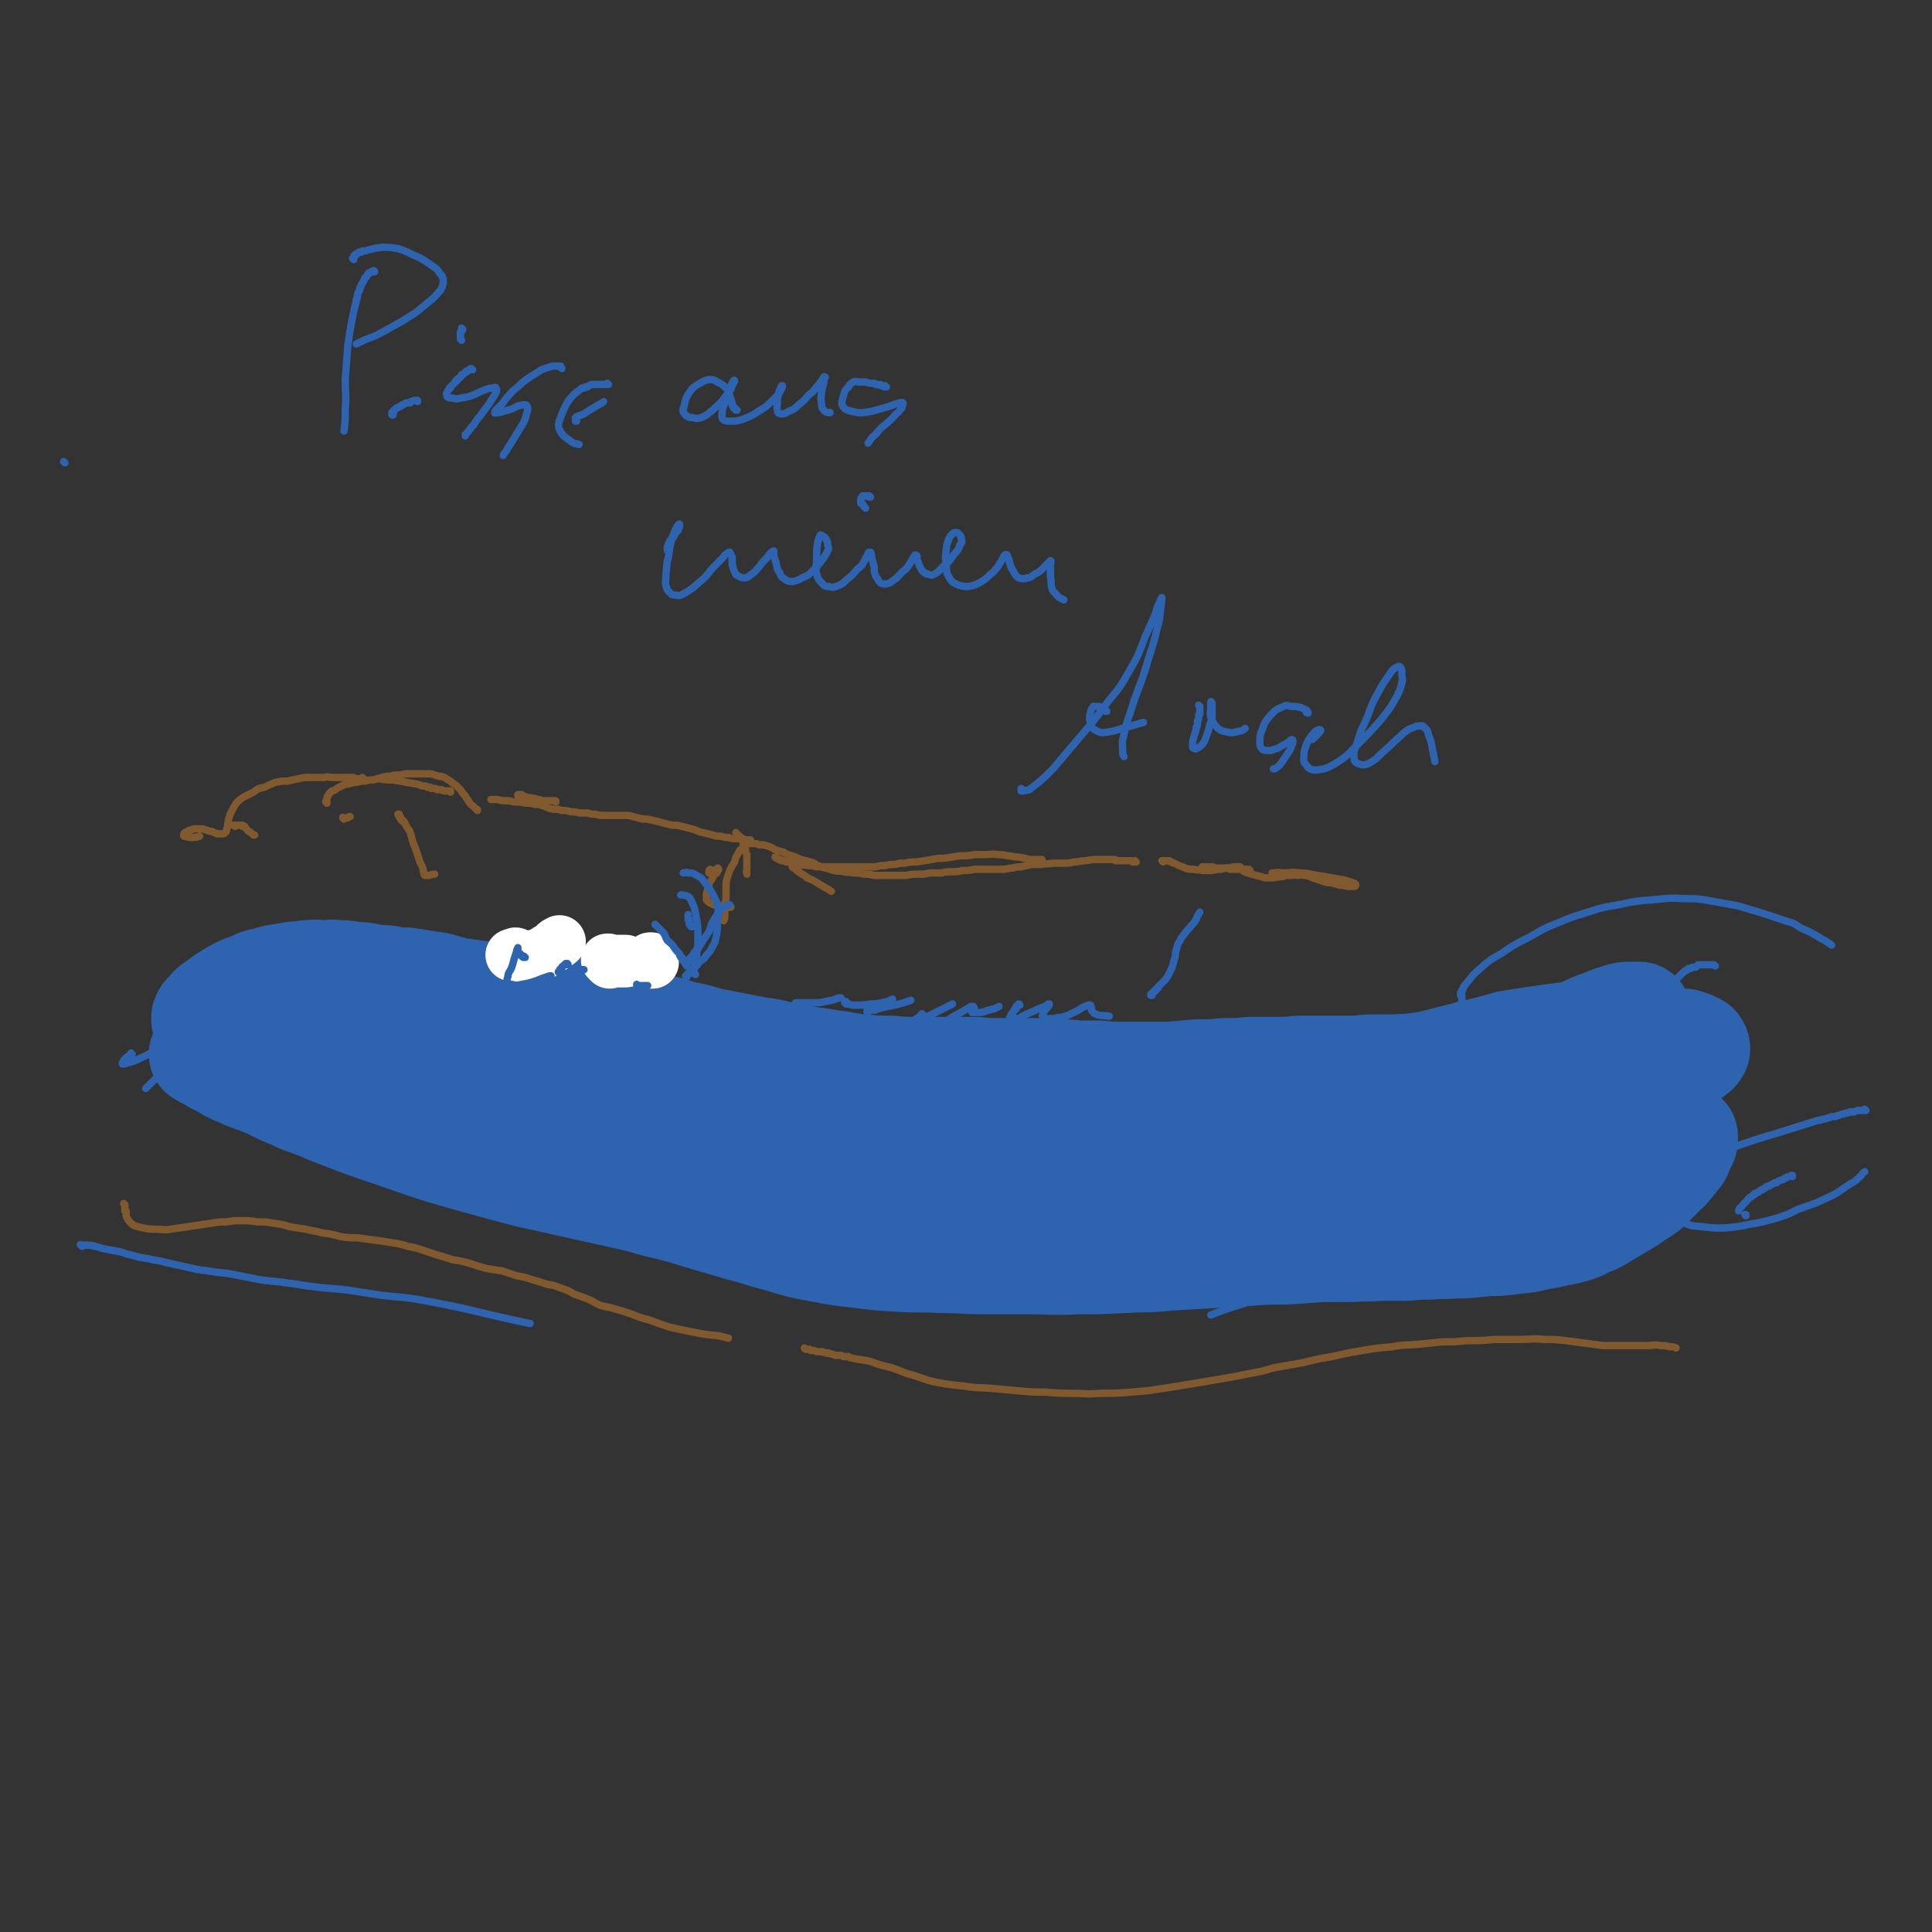<svg viewBox='0 0 1578 1578' version='1.1' xmlns='http://www.w3.org/2000/svg' xmlns:xlink='http://www.w3.org/1999/xlink'><rect x="0" y="0" width="1578" height="1578" fill="#333333" stroke="none"/><g fill='none' stroke='#2D63AF' stroke-width='6' stroke-linecap='round' stroke-linejoin='round'><path d='M162,799c-1,0 -1,-1 -1,-1 -1,0 0,0 0,1 0,0 0,0 0,0 0,0 0,-1 0,-1 -1,0 0,0 0,1 0,0 0,0 1,0 0,0 0,0 0,0 0,0 0,0 1,0 0,0 0,0 0,0 0,0 0,0 0,0 1,0 1,0 1,0 0,0 0,0 1,0 0,0 0,0 1,0 0,0 0,0 0,0 1,0 1,0 1,0 0,0 0,0 0,0 1,0 1,0 2,0 0,0 0,0 0,0 1,0 1,0 1,0 0,0 0,0 0,0 1,0 1,-1 2,0 0,0 0,0 1,0 3,0 3,0 7,1 4,0 4,0 8,0 6,1 6,1 11,1 6,0 6,0 12,0 7,0 7,0 14,1 7,1 7,1 13,1 7,1 7,1 13,1 7,1 7,1 14,1 8,1 8,1 15,2 7,1 7,1 14,2 8,0 8,0 16,1 7,1 7,1 14,2 8,0 8,0 15,1 8,1 8,1 16,1 8,1 8,1 17,2 7,0 7,0 15,2 7,1 7,1 14,3 6,2 6,2 13,4 6,2 6,2 13,4 7,2 8,2 15,4 6,3 7,2 13,5 6,2 6,3 13,6 7,3 6,3 13,6 7,3 7,3 14,6 8,3 8,3 17,5 8,3 8,3 17,5 10,2 10,1 19,3 10,1 10,1 19,2 11,1 11,0 21,1 11,0 11,0 22,0 12,-1 12,-1 23,-2 11,0 11,0 21,-1 9,0 9,0 19,0 9,0 9,0 18,0 9,-1 9,0 18,-1 9,0 9,0 18,0 8,1 8,1 17,2 9,0 9,0 18,0 9,0 9,0 19,0 10,0 10,0 20,0 10,0 10,0 20,0 9,0 9,0 19,0 9,-1 9,-1 19,-1 9,-1 9,-1 18,-1 7,0 7,0 15,0 8,0 8,0 15,0 8,0 8,1 15,1 11,0 11,0 21,0 11,-1 11,-1 21,-2 11,-1 11,-1 21,-2 11,-1 11,-1 21,-3 11,-2 11,-2 21,-4 10,-2 10,-2 20,-4 10,-2 10,-2 19,-4 8,-2 8,-2 16,-4 7,-2 7,-2 14,-4 8,-2 8,-2 15,-3 8,-2 8,-2 16,-3 8,-2 8,-2 17,-4 8,-2 8,-1 17,-3 8,-2 8,-2 16,-4 8,-2 8,-2 15,-4 9,-2 9,-2 17,-4 7,-2 7,-2 14,-4 6,-1 6,-1 12,-2 7,-1 7,-1 13,-2 7,-1 7,-1 14,-2 8,-1 8,-1 15,-2 7,-1 7,-1 15,-1 7,-1 7,0 14,-1 7,0 7,0 15,0 8,1 8,0 15,1 9,2 9,3 17,4 9,2 9,2 18,4 3,0 3,0 5,1 '/></g>
<g fill='none' stroke='#81592F' stroke-width='6' stroke-linecap='round' stroke-linejoin='round'><path d='M267,656c0,-1 -1,-1 -1,-1 0,-1 0,0 1,0 0,0 0,0 0,0 0,0 -1,0 -1,0 0,-1 0,0 1,0 0,0 0,0 0,0 0,0 0,0 0,0 0,0 0,0 0,0 0,0 0,0 0,-1 0,0 0,0 0,0 0,0 0,0 0,0 0,0 0,0 0,0 0,0 0,0 0,0 0,0 0,0 0,-1 0,0 0,0 0,0 0,0 0,0 0,0 0,0 0,0 0,0 0,0 0,0 0,0 0,-1 0,-1 0,-1 0,0 0,0 0,0 0,0 0,0 0,0 0,-1 0,-1 1,-2 0,-1 1,-1 1,-2 1,-1 1,-1 2,-2 1,0 1,0 3,-1 1,-1 1,-1 3,-2 2,-1 2,-1 4,-2 2,-1 2,0 5,-1 3,-1 3,-1 5,-1 4,-1 4,-1 7,-1 4,-1 4,-1 7,-1 4,-1 3,-1 7,-2 3,-1 3,-1 7,-1 3,-1 3,-1 7,-1 3,0 3,-1 7,-1 3,0 3,0 7,0 3,0 3,0 6,0 3,0 3,0 6,0 3,1 3,1 6,2 2,0 2,0 5,1 3,2 3,2 5,3 2,2 2,2 4,3 2,2 2,2 4,4 1,1 1,2 2,3 2,2 2,2 3,4 1,1 1,1 2,3 1,1 1,2 3,3 1,1 1,1 3,3 1,0 1,0 1,1 '/><path d='M424,651c0,-1 -1,-1 -1,-1 0,0 0,0 0,0 0,0 0,0 0,0 0,0 0,0 0,0 0,0 0,0 0,0 0,0 0,0 0,0 0,0 0,0 0,0 0,0 0,0 0,0 0,0 0,0 0,0 0,0 0,0 0,0 0,0 0,0 0,0 0,0 0,0 0,0 0,-1 0,-1 0,-1 0,0 0,0 0,0 0,0 0,0 1,0 0,0 0,0 0,0 0,0 0,0 0,0 0,0 0,0 0,0 0,0 0,0 0,0 0,0 0,0 0,0 0,0 0,0 0,0 0,0 0,0 1,0 0,0 0,0 1,0 0,0 0,0 0,0 1,1 1,1 1,1 1,0 1,0 1,1 1,0 1,0 2,0 3,1 3,0 5,1 2,0 2,0 4,1 2,0 2,0 4,1 3,0 3,0 5,0 2,0 2,0 5,0 1,0 1,0 1,1 '/><path d='M602,681c0,0 -1,-1 -1,-1 0,0 0,0 1,1 0,0 0,0 0,0 0,0 -1,-1 -1,-1 0,0 0,0 1,1 0,0 -1,0 0,0 0,0 0,0 0,0 0,0 0,0 0,0 0,0 0,0 0,0 0,1 0,1 0,1 1,0 1,0 1,0 0,0 0,0 0,0 0,0 0,0 0,0 0,0 0,0 0,1 0,0 0,0 0,0 1,0 1,0 1,0 0,0 0,0 0,0 0,1 0,1 0,1 0,0 0,0 0,0 0,0 0,0 1,0 0,0 0,0 0,1 0,0 0,0 1,1 1,2 1,2 1,4 1,2 1,2 2,4 0,2 0,2 1,4 0,2 0,2 0,3 0,2 0,2 0,4 0,1 0,1 0,2 0,2 0,2 0,3 0,2 -1,2 0,3 0,1 0,1 0,1 '/><path d='M634,701c0,0 0,-1 -1,-1 0,0 1,1 1,1 0,0 0,0 0,0 0,0 0,0 0,0 0,0 0,0 0,0 0,0 0,0 1,0 0,0 0,0 0,0 0,0 0,0 0,0 1,1 1,1 1,1 0,0 0,0 0,0 0,0 0,0 1,0 0,0 0,0 0,0 1,0 1,0 1,1 0,0 0,0 1,0 0,0 0,0 0,0 1,0 1,0 1,0 0,0 0,0 0,0 1,1 1,0 2,1 0,0 0,0 0,0 1,0 1,0 1,0 1,0 1,0 1,0 1,0 1,0 1,0 4,1 4,1 8,2 3,1 3,0 7,1 3,0 3,0 7,1 3,0 3,0 7,0 3,0 3,0 6,0 4,0 4,0 7,0 3,0 3,0 6,0 4,0 4,0 7,0 4,0 4,0 7,0 4,0 4,0 8,0 4,-1 4,-1 8,-1 4,-1 4,-1 8,-1 4,-1 4,-1 8,-1 5,-1 5,-1 10,-1 6,-1 6,-1 12,-2 5,-1 5,-1 10,-1 7,-1 7,-1 13,-2 6,0 6,0 12,-1 4,0 4,0 9,0 5,0 5,-1 9,0 4,0 4,0 9,1 4,0 4,1 9,1 5,1 5,1 9,2 5,0 5,0 10,0 '/><path d='M950,704c-1,-1 -1,-1 -1,-1 0,0 0,0 0,0 0,0 0,0 0,0 0,0 0,0 0,0 0,0 0,0 0,0 1,0 1,0 1,0 0,0 0,0 1,0 0,0 0,0 0,0 0,0 0,0 0,0 1,0 1,0 1,0 0,0 0,0 0,0 1,0 1,0 1,0 0,0 0,0 0,0 1,0 1,0 1,0 0,0 0,0 0,0 1,0 1,0 1,0 0,1 0,0 1,1 0,0 0,0 0,0 0,0 0,0 0,0 1,0 1,0 1,0 0,0 0,0 0,0 1,1 1,1 2,1 2,1 2,1 4,2 3,1 3,1 5,2 3,1 3,1 7,1 3,1 3,0 7,1 4,0 4,0 8,0 4,-1 4,-1 7,-1 4,-1 4,-1 7,-1 3,-1 3,-1 5,-1 1,0 1,0 2,0 1,0 1,0 2,0 1,1 0,1 1,2 2,2 2,2 5,3 3,1 3,1 7,2 4,1 4,1 7,2 3,0 3,0 7,0 3,-1 3,0 5,-1 3,0 3,0 5,-1 2,0 2,0 5,0 2,-1 2,0 5,0 2,0 3,-1 5,0 2,0 2,0 5,1 2,1 2,1 5,2 3,1 3,1 6,2 3,1 3,1 6,1 4,1 4,1 7,2 3,0 3,0 6,1 2,0 2,0 4,0 1,0 1,0 2,0 1,0 1,0 1,-1 0,0 1,0 0,-1 0,0 -1,-1 -2,-1 -3,-1 -3,-1 -6,-2 -5,-1 -5,-1 -11,-2 -6,-1 -6,-1 -12,-2 -7,-1 -7,-2 -14,-2 -8,-1 -8,0 -15,0 -4,-1 -4,0 -8,0 '/><path d='M1021,711c0,0 -1,-1 -1,-1 0,0 0,1 0,1 0,0 0,0 0,0 0,0 0,0 0,0 -1,0 -1,0 -1,-1 -1,0 -1,0 -2,0 0,0 0,0 -1,0 -1,0 -1,0 -2,0 -1,0 -1,0 -2,0 -1,0 -1,0 -2,0 -2,0 -2,0 -3,0 -1,0 -1,0 -2,0 -1,0 -1,0 -2,-1 -1,0 -1,0 -2,0 -1,0 -1,0 -2,0 -1,0 -1,0 -2,0 -1,0 -1,0 -1,0 -1,0 -1,0 -2,0 -1,0 -1,0 -2,0 -1,-1 -1,-1 -2,-1 0,0 0,0 -1,0 -4,0 -4,0 -7,0 '/><path d='M928,704c0,0 -1,0 -1,-1 0,0 0,1 1,1 0,0 -1,0 -1,0 0,0 0,0 0,0 -1,0 -1,0 -1,0 -1,0 -1,0 -1,0 -1,-1 -1,-1 -1,-1 -1,0 -1,0 -2,0 -1,0 -1,0 -1,0 -1,0 -1,0 -2,0 -1,0 -1,0 -1,0 -1,0 -1,0 -2,0 -1,0 -1,0 -2,0 0,0 0,0 -1,0 -1,0 -1,0 -2,0 0,-1 0,-1 -1,-1 -1,0 -1,0 -1,0 -1,0 -1,0 -2,0 -1,0 -1,0 -1,0 -1,0 -1,0 -2,0 0,0 0,0 -1,0 -3,0 -3,0 -5,0 -6,0 -6,0 -11,1 -5,0 -5,1 -10,1 -4,1 -4,1 -9,1 -4,0 -4,0 -8,0 -5,1 -5,0 -9,1 -4,0 -4,0 -8,0 -5,1 -4,1 -9,2 -3,0 -3,0 -7,1 -4,0 -4,1 -8,1 -3,0 -3,0 -7,0 -5,0 -5,0 -9,0 -4,0 -4,0 -7,0 -5,1 -5,1 -10,1 -4,1 -4,1 -9,1 -4,0 -4,0 -8,1 -5,0 -5,0 -10,0 -4,1 -4,1 -9,1 -5,0 -5,0 -10,1 -4,0 -4,0 -9,0 -4,0 -4,0 -8,0 -5,0 -4,0 -9,0 -4,-1 -4,-1 -8,-1 -5,-1 -5,-1 -9,-1 -4,-1 -4,0 -8,-1 -4,-1 -4,0 -8,-1 -3,-1 -3,-1 -7,-2 -3,-1 -3,-1 -6,-2 -3,-2 -3,-2 -6,-3 -4,-1 -4,-1 -8,-2 -4,-2 -4,-2 -7,-3 -4,-1 -4,-1 -7,-3 -4,-1 -4,-1 -7,-2 -3,-2 -3,-2 -6,-3 -3,-1 -3,-1 -7,-1 -2,-1 -2,-1 -5,-1 -2,0 -2,0 -4,0 -2,1 -2,1 -4,3 -2,2 -3,2 -4,5 -2,3 -2,3 -3,7 -2,3 -2,3 -4,7 -1,3 -1,3 -2,6 -1,4 -1,4 -1,7 0,3 0,3 0,7 0,4 0,4 -1,7 0,4 0,4 0,7 0,2 0,2 0,5 -1,1 0,1 -1,2 '/><path d='M597,741c0,0 0,-1 -1,-1 0,0 1,0 1,1 0,0 0,0 0,0 0,0 0,-1 -1,-1 0,0 1,0 1,1 0,0 0,0 0,0 0,0 0,0 0,0 0,0 0,0 0,0 -1,0 -1,0 -1,0 0,0 0,0 0,0 0,0 0,0 0,0 0,0 0,0 0,0 0,0 0,0 0,0 0,0 0,0 0,0 0,0 0,0 -1,0 0,0 0,0 0,0 0,0 0,0 0,0 0,0 0,0 0,0 0,0 0,0 0,0 -1,0 -1,0 -1,0 0,0 0,0 0,0 0,0 0,0 0,0 -2,-1 -2,0 -4,-1 -2,0 -2,0 -4,-1 -1,0 -2,0 -3,0 -2,-1 -2,-1 -4,-2 -1,-1 -1,-1 -2,-2 0,-2 0,-2 0,-4 0,-3 1,-3 1,-5 1,-2 1,-2 1,-4 1,-2 1,-2 2,-3 1,-2 1,-2 2,-4 2,-2 2,-1 3,-3 0,-1 1,-1 1,-2 0,0 0,-1 -1,-1 -1,1 -1,1 -2,2 -1,0 -1,0 -3,1 0,0 0,0 -1,1 0,0 -1,0 -1,0 0,-1 0,-1 0,-1 0,-1 0,-1 1,-2 '/><path d='M613,687c0,0 0,-1 -1,-1 0,0 1,0 1,0 0,0 0,0 0,0 0,0 0,0 0,0 0,0 0,0 -1,0 0,0 0,0 0,0 0,0 0,0 0,0 -1,0 -1,0 -1,0 0,0 0,0 -1,0 0,0 0,0 0,0 0,0 0,0 -1,0 0,0 0,0 0,0 -1,0 -1,0 -1,0 0,0 0,0 0,0 -1,0 -1,0 -1,0 0,-1 0,-1 0,-1 -1,0 -1,0 -1,0 0,0 0,0 -1,0 0,0 0,0 0,0 -1,0 -1,0 -1,0 0,0 0,0 0,0 -2,0 -2,0 -3,0 -3,0 -3,0 -6,-1 -3,0 -3,0 -6,-1 -4,0 -4,0 -7,-1 -4,-1 -4,-1 -8,-2 -5,-1 -5,-2 -9,-3 -4,-1 -4,-1 -8,-2 -4,-1 -4,-1 -8,-1 -4,-1 -4,-1 -8,-2 -4,-1 -4,-1 -8,-2 -4,-1 -4,-1 -8,-1 -4,-1 -4,-1 -8,-2 -3,-1 -3,-1 -7,-1 -4,0 -4,0 -8,0 -4,0 -4,0 -9,0 -3,0 -3,0 -7,-1 -3,0 -3,0 -6,-1 -4,0 -4,0 -7,0 -4,-1 -4,-1 -7,-1 -3,-1 -3,-1 -7,-1 -3,-1 -3,-1 -5,-1 -3,0 -3,0 -6,-1 -2,-1 -2,-1 -5,-2 -3,-1 -3,-1 -6,-1 -4,-1 -4,-1 -8,-1 -4,-1 -4,-1 -8,-1 -3,0 -3,-1 -7,-1 -4,0 -4,0 -8,-1 -2,0 -2,0 -5,0 '/><path d='M368,647c0,0 -1,-1 -1,-1 0,0 1,0 1,0 0,0 0,0 0,0 -1,0 -1,0 -1,0 0,0 0,0 -1,0 -1,0 -1,0 -1,0 -1,0 -1,0 -1,0 -1,0 -1,0 -1,0 -1,0 -1,0 -2,-1 -1,0 -1,0 -2,0 0,0 0,0 -1,0 -1,0 -1,0 -1,0 -1,-1 -1,-1 -2,-1 -1,0 -1,0 -1,0 -1,0 -1,0 -2,0 0,-1 0,-1 -1,-1 -1,0 -1,0 -2,0 0,0 0,0 -1,-1 -1,0 -1,0 -2,0 0,0 0,0 -1,0 -1,0 -1,0 -2,-1 -5,-1 -5,-1 -11,-2 -5,-1 -5,-1 -11,-2 -6,0 -6,0 -12,-1 0,0 0,0 -1,0 '/><path d='M297,636c0,0 -1,0 -1,-1 0,0 0,1 0,1 0,0 0,0 0,0 0,0 0,0 0,0 -1,0 -1,0 -1,0 -1,0 -1,0 -1,0 -1,0 -1,0 -2,0 0,0 0,0 -1,0 -1,0 -1,0 -1,0 -1,-1 -1,-1 -2,-1 -1,0 -1,0 -2,0 -1,0 -1,0 -1,0 -1,0 -1,0 -2,0 -1,0 -1,0 -2,0 0,0 0,0 -1,0 -1,0 -1,0 -1,0 -1,0 -1,0 -2,0 -1,0 -1,0 -1,0 -1,0 -1,0 -2,0 0,0 0,0 -1,0 -1,0 -1,0 -1,0 -4,0 -4,-1 -7,0 -6,0 -6,0 -12,0 -5,0 -5,0 -9,1 -5,1 -5,1 -9,2 -5,0 -5,0 -10,1 -5,2 -5,2 -9,4 -5,1 -5,1 -9,4 -4,2 -4,2 -8,4 -3,2 -3,2 -6,5 -2,3 -2,3 -4,7 -1,2 -1,2 -2,5 -1,3 0,3 -1,5 0,2 0,2 -1,5 0,1 0,1 -1,2 -1,1 -1,1 -2,1 -1,0 -1,0 -2,0 -2,0 -2,0 -3,0 -2,-1 -2,-1 -4,-2 -2,0 -2,0 -4,-1 -2,0 -2,-1 -4,-1 -3,0 -3,0 -6,0 -2,0 -2,1 -4,1 -2,1 -2,1 -4,2 -1,1 -1,1 -1,2 0,1 0,1 1,1 3,1 3,1 5,1 4,0 4,0 7,-1 '/><path d='M192,675c-1,-1 -1,-1 -1,-1 -1,0 0,0 0,0 0,0 0,0 0,0 0,0 0,0 0,0 0,0 0,0 0,0 1,0 1,0 1,0 0,0 0,0 1,0 0,0 0,0 0,0 0,0 0,0 0,0 1,0 1,0 1,0 0,0 0,0 0,0 1,0 1,0 1,0 0,0 0,0 0,0 1,0 1,0 1,0 0,0 0,0 0,0 1,0 1,0 1,0 0,0 0,0 1,0 0,0 0,1 0,1 0,0 0,0 0,0 1,0 1,0 1,0 0,0 0,0 0,0 1,0 1,0 1,0 1,2 1,2 3,4 2,1 2,1 4,3 0,0 0,0 1,0 '/><path d='M281,669c0,-1 -1,-1 -1,-1 0,-1 0,0 0,0 0,0 0,0 0,0 0,0 1,0 1,0 0,0 0,0 0,0 0,0 0,0 1,0 0,0 0,0 0,0 1,0 1,0 1,0 1,0 1,0 1,0 1,-1 1,-1 1,-1 1,0 1,0 1,0 '/><path d='M326,666c-1,0 -1,-1 -1,-1 0,0 0,0 0,0 0,1 0,0 0,0 0,0 0,0 0,0 0,0 0,0 1,0 0,1 -1,1 0,1 0,0 0,0 0,0 0,0 0,0 0,0 0,0 0,0 0,1 0,0 0,0 0,0 1,0 1,0 1,0 0,0 0,0 0,1 0,0 0,0 0,0 0,0 0,0 0,0 0,0 0,0 0,1 1,0 1,0 1,0 0,0 0,0 0,0 0,0 0,0 0,1 0,0 0,0 1,0 0,0 0,0 0,0 0,0 0,0 0,1 0,0 0,0 1,0 1,2 1,2 2,4 1,2 2,2 3,5 1,3 1,3 2,7 1,3 1,3 2,5 1,3 1,3 2,6 1,3 1,3 2,6 1,2 1,2 2,4 1,2 0,2 1,4 0,1 0,2 1,3 1,0 2,0 3,0 2,0 2,-1 5,-1 '/><path d='M648,709c0,0 -1,-1 -1,-1 0,0 0,0 0,0 0,0 1,0 1,0 0,0 0,1 0,1 0,0 0,0 0,0 0,0 0,0 0,0 1,0 1,0 1,0 1,0 0,1 1,1 0,0 0,0 0,0 0,0 1,0 1,0 0,1 0,1 0,1 0,1 1,0 1,0 0,1 0,1 0,1 1,1 1,0 2,1 0,0 0,0 0,0 0,1 1,0 1,1 0,0 0,0 0,0 1,1 1,0 2,1 0,0 0,0 1,1 0,0 0,0 0,0 1,0 1,0 1,1 3,1 3,1 5,2 5,3 5,3 10,6 2,1 2,1 5,3 '/><path d='M102,984c0,0 -1,-1 -1,-1 0,0 1,1 1,1 0,0 0,0 0,0 0,0 -1,-1 -1,-1 0,0 1,1 1,1 0,0 0,0 0,0 0,0 0,0 0,0 0,0 0,0 0,0 0,0 0,0 0,1 0,0 0,0 0,0 0,0 0,0 0,0 0,0 0,0 0,1 0,0 0,0 0,0 0,0 0,0 0,1 0,0 0,0 0,0 0,0 0,0 0,0 0,1 0,0 0,1 0,0 0,0 0,1 0,0 0,0 0,0 0,0 0,0 0,0 1,0 1,0 1,0 0,2 0,2 0,4 1,2 1,3 3,5 3,3 3,3 7,4 8,2 9,2 17,2 8,1 8,0 16,-1 7,-1 7,-1 14,-2 6,-1 6,-1 13,-2 6,-1 6,-1 12,-1 6,-1 6,-1 12,-1 7,0 7,0 13,1 7,0 7,0 13,1 7,1 7,1 14,3 6,1 6,1 13,2 7,2 7,1 13,3 8,1 8,1 15,3 7,1 7,1 14,1 7,1 7,1 15,2 7,1 7,1 13,2 7,1 7,1 13,3 6,1 6,1 12,3 6,2 6,2 12,4 7,2 7,2 13,4 7,1 7,1 14,3 6,2 6,2 13,4 6,1 6,1 13,2 6,2 6,2 12,4 6,1 6,1 12,3 7,2 7,2 13,4 6,1 6,1 11,3 6,2 6,2 11,5 6,2 6,2 11,4 5,2 5,3 10,5 6,2 6,1 12,3 7,2 7,2 13,4 8,3 7,3 15,5 8,3 8,3 17,6 9,2 9,2 19,4 10,2 11,2 21,3 4,1 4,1 8,2 '/><path d='M658,1102c0,0 -1,-1 -1,-1 0,0 0,1 1,1 0,0 0,0 0,0 0,0 0,0 0,0 1,0 1,0 1,0 1,0 1,0 2,0 0,0 0,0 1,1 1,0 1,0 2,0 1,0 1,0 3,1 1,0 1,0 2,0 2,0 2,0 3,0 1,1 1,1 3,1 1,1 1,0 2,0 2,1 1,1 3,1 1,1 1,0 2,1 1,0 1,0 2,0 1,0 2,0 3,0 1,0 1,1 2,1 1,0 1,0 2,0 1,0 1,0 2,0 1,1 1,1 2,1 8,2 8,1 16,3 8,3 8,3 17,5 9,3 9,4 17,6 10,3 10,4 20,6 11,2 11,2 22,3 11,2 11,1 23,2 11,1 11,1 22,2 11,1 11,1 22,1 11,1 11,1 21,1 12,0 12,1 23,0 13,0 13,0 26,-1 13,-1 13,-1 26,-3 13,-2 13,-2 25,-4 12,-2 12,-2 24,-4 11,-2 11,-2 21,-4 11,-2 11,-2 21,-5 12,-2 12,-2 23,-4 12,-3 12,-3 24,-5 13,-3 13,-3 25,-5 12,-2 12,-2 24,-3 10,-2 10,-1 21,-2 10,-1 10,-1 20,-2 10,0 10,0 20,-1 11,0 11,0 23,-1 10,0 10,0 21,0 9,0 9,-1 19,0 9,0 9,0 18,1 8,1 8,1 15,2 8,1 8,1 15,2 7,0 7,0 13,0 6,0 6,0 12,0 6,0 6,0 12,0 5,0 5,-1 10,0 4,0 4,0 8,1 3,0 3,0 5,1 '/></g>
<g fill='none' stroke='#2D63AF' stroke-width='6' stroke-linecap='round' stroke-linejoin='round'><path d='M108,861c0,0 -1,-1 -1,-1 0,0 1,1 1,1 0,0 0,0 0,0 -1,0 -1,0 -1,0 0,0 0,0 0,0 0,1 0,1 0,1 -1,0 -1,0 -1,0 -1,0 0,1 -1,1 0,0 0,0 -1,0 0,1 0,1 0,1 0,0 -1,0 -1,0 0,1 0,1 0,1 -1,0 -1,0 -1,0 -1,1 0,1 -1,1 0,0 0,0 0,1 0,0 0,0 0,0 0,0 0,0 0,0 -1,1 0,1 -1,1 0,0 0,0 0,0 0,0 0,0 0,0 0,0 0,1 0,1 1,0 1,0 2,0 5,-2 5,-1 11,-4 11,-5 11,-5 22,-12 12,-7 12,-7 24,-15 10,-7 10,-7 21,-13 10,-7 10,-7 20,-13 9,-6 9,-6 18,-11 6,-4 6,-4 13,-6 2,-1 3,-2 4,-1 1,0 0,1 0,2 -5,4 -6,4 -11,8 -10,7 -10,7 -19,14 -11,8 -11,7 -22,16 -13,10 -12,10 -24,20 -11,9 -11,9 -22,18 -8,7 -8,7 -16,15 -1,1 -1,1 -2,2 '/></g>
<g fill='none' stroke='#2D63AF' stroke-width='85' stroke-linecap='round' stroke-linejoin='round'><path d='M172,833c0,0 -1,-1 -1,-1 0,0 0,0 0,0 0,0 0,0 0,0 1,1 0,0 0,0 0,0 0,0 0,0 0,0 0,0 0,0 0,0 0,0 0,-1 0,0 0,0 0,0 -1,0 -1,0 -1,0 0,0 0,0 0,-1 0,0 0,0 0,0 0,0 0,0 0,0 0,0 0,0 0,-1 0,0 0,0 0,0 0,0 0,0 0,0 1,0 1,0 1,0 0,0 0,0 0,-1 0,0 0,0 0,0 1,0 1,0 1,0 0,0 0,0 0,0 1,0 1,0 1,0 1,-1 1,-1 2,-1 3,0 3,-1 7,0 4,0 4,1 8,3 6,1 7,1 13,3 6,2 6,2 12,3 9,2 9,1 17,2 9,0 9,0 18,0 10,0 10,0 21,0 11,1 11,0 22,2 12,2 12,2 24,5 14,3 13,3 27,6 14,3 14,3 29,5 15,3 15,3 30,4 17,2 17,2 33,3 17,1 17,0 34,2 18,2 18,3 36,5 20,2 20,1 39,3 21,2 21,3 42,5 20,2 20,2 41,3 20,2 20,2 40,3 20,2 20,2 40,3 20,2 20,1 39,2 19,1 19,2 38,3 21,2 21,2 42,3 17,2 17,2 34,2 16,1 16,1 33,1 15,0 15,0 31,0 15,0 15,0 30,1 14,0 14,-1 28,0 13,0 13,0 25,0 13,0 13,0 25,0 11,0 11,0 21,0 10,-1 10,-1 20,-1 10,0 10,0 19,0 9,0 9,0 18,-1 9,0 9,0 18,-1 10,-1 10,0 20,-2 10,-1 10,-2 20,-4 11,-1 11,-1 21,-3 10,-2 10,-2 20,-5 10,-2 10,-3 20,-6 10,-3 10,-3 20,-5 9,-3 9,-3 18,-5 8,-2 8,-2 16,-3 7,-2 7,-2 15,-3 7,-1 7,-1 14,-2 7,-1 7,-1 14,-2 7,-1 7,-1 14,-3 7,-1 7,-1 14,-2 6,-1 6,-1 12,-1 4,0 4,0 9,0 3,1 3,1 6,2 2,1 2,1 4,2 1,1 1,2 1,3 -1,2 -1,2 -3,3 -3,3 -3,3 -7,4 -6,4 -6,4 -13,7 -10,4 -10,4 -19,7 -13,4 -13,4 -25,8 -15,5 -15,5 -30,9 -16,4 -16,4 -32,8 -17,4 -17,4 -34,7 -19,4 -19,4 -38,7 -20,3 -20,3 -39,5 -20,2 -20,2 -40,3 -21,2 -21,2 -42,4 -22,2 -21,2 -43,3 -21,2 -21,1 -43,3 -22,1 -22,1 -43,3 -23,2 -23,2 -45,3 -22,2 -22,2 -44,3 -22,2 -22,2 -44,2 -21,1 -21,1 -43,1 -21,0 -21,0 -41,-1 -21,-1 -21,-2 -41,-3 -21,-1 -21,-1 -42,-2 -20,-1 -20,-2 -40,-3 -23,-2 -23,-2 -46,-3 -20,-2 -20,-2 -41,-4 -20,-1 -20,-1 -40,-3 -19,-2 -19,-2 -38,-5 -19,-2 -19,-2 -39,-5 -18,-2 -18,-2 -36,-4 -18,-3 -18,-3 -35,-5 -16,-3 -16,-3 -31,-5 -15,-3 -15,-3 -29,-6 -13,-3 -13,-3 -26,-6 -12,-4 -12,-3 -23,-8 -9,-3 -9,-3 -18,-7 -7,-3 -7,-3 -13,-7 -5,-2 -5,-2 -9,-5 -3,-1 -3,-1 -5,-3 -1,0 -1,-1 -2,-1 0,0 -1,0 -1,0 1,0 1,0 2,0 2,1 2,1 5,2 4,1 4,1 8,3 7,3 7,3 14,6 8,4 8,4 16,9 8,4 8,4 16,9 10,5 10,4 20,9 11,4 12,4 23,9 13,5 13,5 26,10 14,5 14,5 29,10 17,6 17,6 35,12 17,5 17,5 35,10 18,5 18,5 37,10 18,4 18,4 36,8 18,4 18,4 36,8 18,4 18,4 36,9 17,4 17,4 33,9 17,5 17,5 34,10 16,4 16,5 32,9 16,5 16,5 32,8 16,3 16,3 33,5 16,2 16,2 33,3 17,1 17,0 34,1 18,0 18,1 35,1 18,0 18,0 37,0 19,0 19,1 38,0 19,0 19,0 38,-1 19,-1 19,0 38,-2 17,-1 17,-1 34,-2 16,-1 16,-1 32,-2 15,-1 15,-1 30,-1 14,-1 14,-1 28,-2 12,0 12,0 25,0 11,-1 11,0 23,-1 11,0 11,0 22,0 10,-1 10,-1 20,-1 10,-1 10,0 20,-1 9,0 9,0 18,-1 9,-1 9,-1 17,-1 9,-1 9,-1 18,-2 8,-1 8,-1 15,-3 8,-1 8,-1 15,-3 7,-1 7,-1 14,-3 6,-2 6,-2 11,-5 6,-2 6,-2 11,-5 5,-3 5,-3 10,-6 5,-3 5,-3 10,-6 5,-3 5,-3 9,-6 5,-3 5,-3 9,-6 3,-3 3,-3 6,-6 3,-3 3,-3 6,-6 2,-3 3,-2 5,-5 3,-3 2,-3 5,-6 2,-3 2,-3 4,-5 1,-2 1,-3 2,-5 1,-2 1,-2 2,-4 1,-1 0,-1 1,-3 0,-1 0,-2 0,-3 -1,-1 -1,-1 -3,-1 -1,0 -1,0 -3,0 -2,0 -2,0 -5,0 -4,1 -4,2 -7,3 -7,2 -7,2 -14,4 -7,3 -7,3 -14,5 -7,2 -7,3 -15,5 -9,2 -9,2 -18,4 -9,2 -9,2 -18,4 -10,2 -10,2 -19,4 -9,2 -9,2 -18,4 -10,2 -10,2 -20,4 -12,2 -12,2 -23,3 -12,2 -12,3 -24,5 -11,2 -11,1 -23,3 -12,2 -12,2 -24,4 -13,2 -13,2 -25,4 -14,2 -14,2 -27,4 -14,2 -14,2 -27,4 -13,2 -13,2 -26,3 -13,2 -13,2 -26,2 -11,1 -11,1 -23,1 -12,0 -12,0 -23,0 -12,0 -12,-1 -24,-1 -13,0 -13,0 -25,0 -13,0 -13,0 -25,0 -13,1 -13,1 -25,1 -12,0 -12,0 -24,-1 -12,0 -12,0 -25,-2 -13,-1 -13,-1 -25,-4 -13,-2 -13,-2 -25,-5 -13,-2 -13,-2 -25,-4 -15,-2 -15,-2 -30,-4 -12,-2 -12,-2 -25,-4 -12,-2 -13,-2 -25,-4 -13,-2 -13,-2 -26,-5 -14,-3 -14,-3 -28,-6 -14,-3 -14,-3 -28,-6 -14,-3 -14,-3 -27,-6 -14,-3 -14,-3 -27,-5 -13,-3 -13,-3 -26,-5 -13,-3 -13,-2 -25,-5 -12,-2 -12,-3 -25,-5 -12,-3 -12,-3 -25,-6 -13,-3 -13,-3 -25,-6 -13,-3 -13,-3 -25,-6 -11,-3 -11,-2 -23,-5 -11,-2 -11,-2 -22,-4 -10,-2 -10,-2 -20,-4 -9,-2 -9,-2 -18,-4 -8,-3 -8,-3 -16,-5 -8,-3 -8,-3 -16,-6 -7,-3 -7,-3 -14,-6 -7,-3 -7,-3 -14,-6 -6,-2 -6,-2 -12,-4 -5,-2 -5,-2 -11,-4 -5,-2 -5,-2 -10,-4 -4,-2 -3,-2 -7,-4 -3,-2 -3,-2 -6,-5 -2,-2 -2,-2 -4,-5 -1,-3 -1,-3 -2,-6 -1,-2 -1,-2 -1,-5 1,-3 2,-3 4,-5 2,-3 2,-3 5,-5 4,-3 4,-3 8,-6 5,-3 5,-3 10,-6 6,-3 6,-3 13,-5 5,-3 5,-3 11,-4 6,-2 6,-2 12,-3 6,-1 6,-1 12,-2 6,0 6,-1 12,-1 6,-1 6,0 12,0 5,0 5,-1 11,0 5,0 5,0 11,1 5,1 5,0 11,1 5,1 5,1 11,2 6,0 6,0 11,1 6,1 6,1 12,1 7,1 7,1 13,2 6,1 6,1 13,2 7,2 7,2 14,4 7,1 7,1 14,2 7,1 7,1 15,2 8,2 8,1 17,2 9,2 9,1 19,3 8,1 8,1 16,3 8,1 8,1 16,3 8,2 8,2 17,4 8,2 8,2 16,3 10,3 10,2 21,5 9,2 9,2 19,4 9,2 9,3 18,5 10,2 10,2 19,5 11,2 11,2 21,4 10,2 10,2 21,4 10,1 10,2 20,4 11,2 11,2 22,4 11,1 11,2 22,3 10,2 10,2 21,3 10,1 10,1 21,1 11,1 11,1 21,1 10,0 10,0 20,0 10,0 10,0 20,0 10,0 10,0 19,1 10,0 10,0 20,0 9,0 9,0 18,0 9,0 9,0 18,1 9,0 9,0 18,1 9,0 9,0 17,0 9,1 9,1 18,1 10,0 10,0 19,0 10,0 10,0 20,0 12,-1 12,-1 23,-2 11,0 11,0 22,-1 11,0 11,0 21,-1 10,0 10,0 20,0 10,0 10,0 20,-1 11,0 11,0 21,0 11,0 11,0 21,0 10,0 10,-1 19,-1 9,0 9,0 19,0 8,-1 8,0 17,-1 9,-1 9,-1 18,-3 9,-1 9,-1 18,-3 9,-2 9,-2 18,-3 8,-2 8,-2 15,-3 8,-2 8,-2 15,-3 6,-2 6,-2 12,-3 5,-1 5,-1 11,-3 6,-1 6,-1 11,-2 5,-1 5,-1 10,-3 5,-2 5,-2 9,-4 4,-2 4,-2 9,-4 4,-1 4,-1 8,-3 5,-2 5,-2 9,-3 5,-2 6,-2 11,-2 3,0 3,0 7,0 '/></g>
<g fill='none' stroke='#FFFFFF' stroke-width='43' stroke-linecap='round' stroke-linejoin='round'><path d='M422,780c0,0 0,-1 -1,-1 0,0 1,0 1,1 0,0 0,0 0,0 0,0 0,0 0,0 0,0 0,0 0,0 -1,0 -1,0 -1,0 0,0 0,0 0,0 0,0 0,0 0,0 0,0 0,0 0,0 -1,0 -1,0 -1,0 0,0 0,0 0,0 0,0 0,0 0,0 0,0 0,0 0,0 0,0 0,0 -1,0 0,0 0,0 0,0 0,0 0,0 0,0 0,0 0,0 0,0 0,0 0,0 0,0 0,0 0,0 0,0 0,0 0,0 0,0 0,0 -1,0 -1,0 1,0 1,0 1,0 1,1 1,1 3,1 2,1 2,1 4,1 3,0 3,0 6,0 3,0 4,0 7,-2 4,-1 4,-1 8,-4 5,-2 4,-3 8,-6 1,0 1,0 2,-1 '/><path d='M498,786c0,-1 -1,-1 -1,-1 0,-1 1,0 1,0 0,0 0,0 0,0 0,0 0,0 0,0 0,0 0,0 0,0 0,0 0,0 0,0 -1,0 -1,0 -1,0 0,-1 0,-1 0,-1 0,0 0,0 0,0 0,0 0,0 0,0 0,0 0,0 0,0 0,0 0,0 0,0 0,1 0,0 -1,0 0,0 1,0 1,0 0,0 0,0 0,0 0,1 0,0 -1,0 0,0 1,0 1,0 0,0 0,0 0,0 0,1 0,0 -1,0 0,0 1,0 1,0 0,0 0,0 0,0 1,0 1,1 2,1 3,0 3,0 7,0 2,0 2,0 5,0 '/><path d='M532,784c0,0 0,-1 -1,-1 0,0 1,0 1,0 0,0 0,0 0,0 0,0 0,0 0,0 0,1 -1,0 -1,0 0,0 1,0 1,0 0,1 0,1 0,1 0,0 0,0 0,0 0,0 0,0 0,0 0,0 0,0 0,1 0,0 0,0 0,0 0,0 0,0 0,0 0,0 0,0 0,0 0,1 0,1 0,1 0,0 0,0 0,0 0,0 0,0 1,0 0,0 0,0 0,0 '/></g>
<g fill='none' stroke='#2D63AF' stroke-width='6' stroke-linecap='round' stroke-linejoin='round'><path d='M429,782c0,0 -1,0 -1,-1 0,0 0,1 0,1 0,0 0,0 0,0 0,0 0,0 0,0 0,0 0,0 0,0 0,0 0,0 0,0 0,0 0,0 0,0 -1,0 -1,0 -1,-1 0,0 0,0 0,0 0,0 0,0 0,0 -1,0 -1,0 -1,0 0,0 0,0 0,0 0,0 0,0 0,-1 0,0 0,0 0,0 0,0 0,0 -1,0 0,0 0,0 0,0 0,0 0,0 0,0 0,-1 0,-1 0,-1 0,0 0,0 0,0 -1,0 -1,0 -1,0 0,0 0,0 0,0 0,-1 0,-1 -1,-2 0,-1 0,-1 0,-2 0,0 0,0 0,-1 0,0 0,0 0,0 0,0 0,0 0,0 -1,2 -1,2 -1,3 -1,3 -1,3 -2,6 -1,4 -1,4 -2,7 -1,3 -2,3 -3,6 0,3 -1,3 -1,5 1,2 2,3 4,3 4,1 4,1 8,0 6,-1 6,-1 12,-3 5,-2 5,-2 11,-4 0,0 0,0 1,0 '/><path d='M464,788c0,-1 -1,-1 -1,-1 0,0 0,0 0,0 0,0 0,0 0,0 1,0 0,0 0,0 0,0 0,0 0,0 0,0 0,0 0,0 0,0 0,0 0,0 -1,0 -1,0 -1,0 0,0 0,0 0,1 0,0 0,0 0,0 -1,0 -1,0 -1,0 0,0 0,0 0,0 0,0 0,0 0,0 -1,1 -1,1 -1,1 0,0 0,0 0,0 0,0 0,0 0,0 0,0 -1,0 -1,1 0,0 0,0 0,0 0,1 0,0 0,0 0,1 0,1 -1,1 0,0 0,0 0,0 -1,1 -1,1 -1,2 -1,0 -1,1 -1,1 2,1 2,1 5,1 3,0 3,0 6,-1 4,-1 4,-1 8,-2 1,0 1,0 2,0 '/><path d='M521,805c0,0 -1,-1 -1,-1 0,0 0,0 1,1 0,0 0,0 0,0 0,0 -1,-1 -1,-1 0,0 0,0 1,1 0,0 0,0 0,0 0,0 -1,-1 -1,-1 0,0 0,1 1,1 0,0 0,0 0,0 0,0 0,0 0,0 0,0 0,0 0,0 1,0 1,0 1,0 0,0 0,0 0,0 0,0 0,0 0,0 0,0 0,0 0,0 1,0 1,0 1,0 0,0 0,0 0,0 0,0 0,0 0,0 1,0 1,0 1,0 0,0 0,0 0,0 0,0 0,0 1,0 2,0 2,0 3,0 0,0 0,0 1,0 '/><path d='M563,785c0,0 -1,-1 -1,-1 0,0 1,0 1,0 0,0 0,0 0,0 0,0 0,0 0,0 0,0 0,0 0,0 0,0 0,0 0,-1 1,0 1,0 1,0 0,-1 0,0 1,-1 0,0 0,0 0,0 0,-1 0,-1 0,-1 0,0 0,0 1,0 0,-1 0,-1 0,-1 1,0 1,0 1,-1 0,0 0,0 0,-1 0,0 1,0 1,0 0,0 0,-1 0,-1 0,0 1,0 1,0 0,-1 0,-1 0,-2 0,0 1,0 1,0 0,0 0,-1 0,-1 1,0 1,0 1,-1 2,-2 2,-3 4,-6 2,-3 2,-3 4,-6 1,-2 1,-3 2,-6 1,-2 1,-2 3,-5 1,-2 1,-2 3,-5 1,-1 1,-1 3,-3 2,-2 2,-1 4,-3 1,0 1,0 2,0 '/><path d='M561,798c0,0 -1,-1 -1,-1 0,0 0,0 1,0 0,0 0,0 0,0 0,1 -1,0 -1,0 0,0 0,0 1,0 0,0 0,0 0,0 0,0 0,0 0,0 0,0 0,0 0,0 0,0 0,0 0,0 0,0 0,0 0,0 0,0 0,0 0,-1 0,0 0,0 1,0 0,0 0,0 0,0 0,0 0,0 0,-1 0,0 0,0 0,0 1,0 1,0 1,0 0,0 0,0 1,0 0,-1 0,-1 0,-1 0,-1 0,0 1,-1 0,0 0,0 0,0 0,-1 0,-1 1,-1 0,0 0,0 0,0 3,-3 3,-3 5,-6 3,-3 4,-2 6,-6 3,-3 3,-3 5,-7 2,-3 2,-4 3,-8 1,-6 1,-6 1,-13 1,-6 1,-7 0,-13 -1,-4 -2,-4 -4,-9 -3,-5 -3,-5 -7,-10 -2,-3 -2,-3 -6,-5 -3,-2 -4,-2 -7,-2 -2,-1 -2,0 -4,0 '/><path d='M568,796c0,-1 -1,-1 -1,-1 0,-1 0,0 0,0 0,0 0,0 0,0 1,0 0,0 0,0 0,-1 0,0 0,0 0,0 0,0 0,0 0,0 0,0 0,0 0,0 0,0 0,-1 0,0 0,0 0,0 0,0 0,0 0,0 0,0 0,0 0,0 0,-1 0,-1 0,-1 0,0 0,0 0,0 0,0 0,0 0,-1 0,0 0,0 0,0 0,0 0,0 0,-1 0,0 0,0 0,0 0,0 0,0 0,-1 0,0 0,0 0,0 0,-1 0,-1 0,-1 0,0 0,0 0,0 1,-1 1,-1 1,-3 0,-2 0,-2 1,-4 0,-4 0,-4 1,-8 0,-6 0,-6 0,-12 0,-6 0,-6 -1,-11 -1,-5 -1,-6 -2,-10 -2,-4 -2,-5 -4,-8 -2,-2 -3,-1 -5,-2 -1,0 -1,0 -2,0 '/><path d='M561,789c0,-1 -1,-1 -1,-1 0,-1 1,0 1,0 0,0 0,0 0,0 0,0 -1,0 -1,0 0,-1 1,0 1,0 0,0 0,0 0,0 0,0 0,0 0,0 0,0 0,0 0,-1 0,0 -1,0 -1,0 0,0 0,0 0,0 0,0 0,0 0,-1 0,0 0,0 -1,0 0,0 0,0 0,0 0,-1 0,-1 0,-1 0,0 -1,0 -1,0 0,-1 0,-1 0,-1 0,0 0,0 0,0 -1,-1 -1,-1 -1,-1 0,0 0,0 0,-1 0,0 0,0 -1,0 0,0 0,0 0,-1 -1,0 -1,-1 -1,-2 -3,-3 -3,-3 -5,-6 -2,-3 -2,-2 -5,-5 -2,-3 -1,-3 -3,-6 -2,-2 -2,-2 -4,-4 -1,-1 -1,-1 -3,-3 '/><path d='M565,757c-1,0 -1,-1 -1,-1 -1,0 0,0 0,0 0,0 0,0 0,0 0,0 0,0 0,0 0,0 0,0 0,0 0,0 0,0 0,0 0,-1 0,-1 0,-1 0,0 0,0 -1,0 0,-1 0,-1 0,-1 0,0 0,0 0,0 0,-1 0,-1 0,-1 0,0 0,0 0,0 0,0 0,0 0,-1 0,0 0,0 0,0 0,0 0,0 0,-1 0,0 0,0 0,0 0,0 0,0 -1,0 0,-1 0,-1 0,-1 0,0 0,0 0,0 0,0 0,0 0,-1 0,0 0,0 0,0 0,-1 0,-1 0,-2 -1,0 -1,0 0,0 0,0 0,1 0,1 '/><path d='M656,834c0,0 0,-1 -1,-1 0,0 1,0 1,1 0,0 0,0 0,0 0,0 0,-1 -1,-1 0,0 1,0 1,0 0,0 0,0 0,0 0,0 0,0 0,0 0,0 0,0 0,0 0,0 0,0 0,0 0,0 0,0 0,-1 -1,0 -1,0 -1,0 0,0 0,0 0,0 0,0 0,0 0,-1 '/><path d='M650,821c0,0 -1,0 -1,-1 0,0 1,1 1,1 0,0 0,0 0,0 0,0 -1,0 -1,-1 0,0 1,1 1,1 0,0 0,0 0,0 0,0 0,0 0,0 0,-1 0,-1 0,-1 0,0 0,0 0,0 0,0 0,0 0,0 0,0 0,0 0,0 0,0 0,0 0,0 0,0 0,0 0,0 0,0 0,0 0,0 0,0 0,0 0,0 0,0 0,0 0,0 0,0 0,0 0,-1 0,0 0,0 0,0 0,0 0,0 0,0 0,0 0,0 0,0 0,0 0,0 0,0 0,0 0,0 1,0 1,0 1,0 2,0 2,0 2,0 5,0 4,0 4,0 7,0 5,0 5,0 9,-1 6,-1 6,-1 11,-3 1,0 1,0 2,0 '/><path d='M692,819c-1,0 -1,-1 -1,-1 0,0 0,1 0,1 0,0 0,0 0,0 0,0 0,-1 0,-1 0,0 0,1 0,1 0,0 0,0 0,0 0,0 0,0 0,0 0,0 0,0 0,0 0,0 0,0 0,0 0,0 0,0 -1,0 0,-1 1,0 1,0 0,0 0,0 0,0 0,0 0,0 0,0 0,0 0,0 0,0 0,1 0,1 0,1 0,0 0,0 0,0 0,0 0,0 0,0 0,0 0,0 0,0 0,0 0,0 0,0 0,0 0,0 1,0 0,0 0,0 0,0 0,0 0,0 1,0 3,1 3,1 6,1 6,0 6,0 12,-1 7,0 7,-1 14,-2 2,-1 2,-1 4,-2 '/><path d='M709,827c0,0 -1,-1 -1,-1 0,0 0,0 0,0 0,0 0,0 0,0 1,1 0,0 0,0 0,0 0,0 0,0 0,0 0,0 0,0 0,0 0,0 0,0 1,0 0,0 0,0 1,0 1,0 1,0 0,0 0,0 0,0 0,0 0,0 0,0 0,-1 0,-1 0,-1 1,0 1,0 1,0 0,0 0,0 1,0 0,0 0,0 1,0 0,0 0,0 0,0 0,0 0,0 1,0 1,0 1,0 1,0 0,0 0,0 1,0 1,-1 1,-1 1,-1 1,0 1,0 1,0 4,-1 4,-1 8,-2 6,-1 6,-1 13,-3 3,-1 3,-1 6,-2 '/><path d='M702,856c0,-1 0,-1 -1,-1 0,-1 1,0 1,0 0,0 0,0 0,0 0,0 0,0 -1,0 0,-1 1,0 1,0 0,0 0,0 0,0 0,0 0,0 0,0 0,0 0,0 0,0 0,0 0,-1 -1,-1 0,0 1,1 1,1 0,0 0,0 0,0 0,0 0,-1 -1,-1 0,0 1,1 1,1 0,0 0,0 0,0 0,0 0,0 0,0 0,0 0,0 1,0 0,0 0,0 0,0 1,0 1,0 1,-1 0,0 0,0 1,0 0,0 0,0 1,0 0,0 0,0 1,0 1,0 1,-1 2,-1 12,-6 12,-6 24,-12 11,-4 10,-4 21,-9 8,-4 8,-4 16,-8 4,-2 4,-2 8,-4 '/><path d='M754,829c0,0 -1,-1 -1,-1 0,0 0,0 0,1 0,0 0,0 0,0 0,0 0,0 0,0 0,0 -1,0 -1,0 0,1 0,1 0,1 -1,1 -1,0 -1,1 -1,0 -1,0 -1,0 -1,1 -1,0 -1,1 -1,0 0,0 -1,1 0,0 0,0 -1,0 0,0 0,0 0,1 0,0 -1,0 -1,0 0,0 0,0 0,1 -1,0 -1,0 -1,0 -1,0 0,0 -1,1 0,0 0,0 0,0 0,0 0,0 0,0 -1,1 -1,1 -1,1 0,0 0,0 0,0 0,1 0,1 0,1 0,1 -1,2 0,2 1,1 2,1 4,1 2,0 2,0 4,-1 '/><path d='M764,838c-1,-1 -1,-1 -1,-1 -1,0 0,0 0,0 0,0 0,0 0,0 0,0 0,0 0,0 0,1 0,1 -1,1 0,0 0,0 0,0 -1,0 -1,1 -1,1 0,0 0,0 0,0 -1,1 -1,1 -1,1 0,0 0,0 0,0 -1,1 -1,1 -1,1 0,0 0,0 -1,0 0,0 0,1 0,1 0,0 0,0 0,0 -1,0 -1,0 -1,1 0,0 0,0 0,0 0,0 0,0 0,0 -1,0 -1,0 -1,1 0,0 0,0 0,0 0,0 0,0 0,0 0,0 0,0 0,0 1,0 2,0 3,-1 4,-2 4,-3 8,-5 6,-4 6,-4 12,-8 4,-2 4,-2 9,-5 2,-1 2,-1 5,-3 1,0 1,0 2,0 0,0 0,0 0,1 1,0 1,1 0,1 0,1 -1,1 -1,2 0,0 0,1 0,1 3,0 4,0 7,0 5,-1 5,-2 11,-3 2,-1 2,-1 4,-2 '/><path d='M833,821c0,-1 -1,-1 -1,-1 0,0 0,0 0,0 0,0 0,0 0,0 0,0 0,0 0,0 0,0 0,1 0,1 0,0 0,0 -1,0 0,0 0,0 0,1 0,0 0,0 0,0 0,0 0,0 -1,0 0,1 0,1 0,1 0,0 0,0 0,1 0,0 0,0 0,0 -1,0 -1,0 -1,0 0,0 0,0 0,0 0,1 0,1 0,1 -1,0 -1,0 -1,1 0,0 0,0 0,0 0,0 0,0 0,0 -1,1 -1,1 -1,1 0,0 0,0 0,0 0,0 0,0 0,1 -1,0 -1,0 -1,1 -1,2 -2,2 -1,3 1,1 2,1 3,0 4,0 4,0 7,-2 4,-2 4,-2 9,-4 4,-2 4,-2 9,-4 2,-1 2,-1 3,-2 1,0 1,0 1,0 0,1 0,1 -1,2 -1,2 -1,2 -3,3 0,2 -1,2 -1,3 -1,1 -1,2 0,3 2,1 3,1 6,1 3,0 3,0 6,-1 3,0 3,0 6,-1 4,-1 4,-2 7,-3 4,-2 4,-2 7,-4 2,-1 2,-1 5,-2 0,0 1,-1 1,0 1,0 1,0 1,1 1,2 0,2 1,4 2,2 2,2 5,3 4,1 4,0 9,1 '/><path d='M941,813c0,0 -1,0 -1,-1 0,0 0,1 0,1 0,0 0,0 0,0 0,0 0,0 0,0 1,0 0,0 0,0 1,0 1,0 1,-1 0,0 0,0 0,0 0,0 0,0 0,0 0,0 0,0 0,-1 1,0 1,0 1,0 0,0 0,0 0,0 0,-1 0,-1 0,-1 1,0 1,0 1,0 0,0 0,0 0,-1 0,0 0,0 0,0 1,0 1,0 1,0 0,-1 0,-1 0,-1 1,0 1,0 1,-1 0,0 0,0 0,0 1,0 1,0 1,0 0,-1 0,-1 0,-1 1,-1 1,-1 2,-2 2,-2 2,-2 4,-4 2,-3 2,-3 3,-5 2,-4 2,-4 3,-7 1,-4 1,-4 2,-7 0,-3 0,-3 1,-6 1,-4 1,-4 3,-7 1,-3 2,-3 4,-6 2,-3 3,-3 5,-6 2,-2 2,-2 4,-5 1,-3 1,-3 3,-6 '/><path d='M1195,821c0,0 0,-1 -1,-1 0,0 1,0 1,1 0,0 0,0 0,0 0,-1 0,-1 0,-1 0,0 0,0 0,0 0,0 0,-1 0,-1 -1,0 -1,0 -1,0 0,-1 0,-1 0,-1 0,-1 0,-1 0,-1 0,-1 0,-1 0,-1 0,-1 0,-1 0,-1 0,-1 0,-1 0,-1 0,-1 0,-1 -1,-1 0,-1 0,-1 0,-1 0,-1 0,-1 0,-1 1,0 1,0 1,-1 0,-1 0,-1 0,-1 0,-1 1,-1 1,-1 0,-1 0,-1 0,-1 0,-1 1,-1 1,-2 1,0 0,0 1,-1 6,-7 5,-7 12,-13 8,-7 8,-7 17,-12 10,-7 10,-7 22,-13 11,-6 11,-7 24,-12 12,-5 12,-5 25,-9 12,-4 13,-4 25,-6 14,-3 14,-3 27,-4 13,-1 13,-2 26,-1 12,0 12,0 23,2 11,2 11,2 22,4 10,3 10,3 20,6 9,3 9,3 18,6 7,2 7,2 13,6 9,4 9,4 17,9 4,2 4,2 8,5 '/><path d='M1401,789c0,0 -1,-1 -1,-1 0,0 0,0 0,0 0,0 0,0 0,0 0,0 0,0 -1,0 0,0 0,0 -1,0 0,0 0,0 -1,0 -1,0 -1,0 -1,0 -1,0 -1,0 -2,0 -1,0 -1,0 -3,0 -1,0 -1,0 -2,0 -1,0 -1,0 -2,0 -1,1 -1,1 -2,2 -1,0 -1,0 -2,0 -1,0 -1,0 -2,1 -1,0 -1,0 -2,0 -1,1 0,1 -1,1 -1,1 -1,1 -2,1 0,1 -1,1 -1,1 -1,1 -1,1 -1,1 -1,1 -1,1 -2,2 0,0 0,0 -1,1 -1,1 -1,1 -2,2 -3,6 -3,6 -4,11 -1,2 0,2 0,3 '/><path d='M1380,947c0,0 -1,-1 -1,-1 0,0 1,0 1,1 0,0 0,0 0,0 -1,0 -1,0 -1,0 0,0 0,0 -1,1 0,0 0,0 0,1 -1,1 -1,0 -1,1 -1,1 -1,1 -1,1 -1,1 -1,1 -2,2 0,1 0,1 -1,1 0,1 0,1 -1,2 0,1 0,1 -1,2 0,0 0,0 -1,1 0,1 0,1 -1,2 0,0 0,0 0,1 -1,1 -1,1 -1,1 -1,1 0,1 -1,2 0,1 0,0 -1,1 0,1 0,1 0,1 0,1 0,1 0,2 0,0 -1,0 -1,1 0,1 0,1 0,3 -1,5 -1,5 -1,10 1,4 1,5 4,9 3,4 3,4 8,7 7,3 7,2 15,3 8,1 8,1 17,1 11,-1 11,-1 21,-3 11,-2 11,-2 22,-5 9,-3 9,-3 17,-7 13,-5 13,-4 25,-10 9,-4 9,-5 18,-11 4,-2 4,-2 7,-5 3,-2 2,-3 5,-5 '/><path d='M1464,961c0,0 -1,-1 -1,-1 0,0 1,0 1,0 0,0 0,0 0,0 0,0 0,0 0,0 -1,0 -1,0 -1,0 -1,1 -1,1 -2,1 -1,0 -1,0 -2,1 -1,0 -1,0 -2,1 -2,1 -2,1 -3,1 -2,1 -2,1 -3,2 -2,0 -2,0 -3,1 -1,0 -1,1 -2,1 -1,1 -1,1 -3,1 -1,1 -1,1 -1,1 -1,1 -1,1 -2,1 -1,1 -1,1 -2,1 -1,1 -1,1 -1,1 -1,1 -1,1 -2,1 -1,1 -1,1 -2,1 0,1 0,1 -1,1 -1,1 -1,1 -1,1 -1,1 -1,1 -2,1 -3,4 -4,4 -7,8 -2,1 -1,1 -2,3 '/><path d='M1426,993c0,0 0,-1 -1,-1 0,0 1,0 1,0 0,0 0,0 0,0 0,1 0,0 -1,0 0,0 1,0 1,0 0,0 0,0 0,0 0,0 0,0 0,0 0,0 0,0 -1,0 '/><path d='M1312,1021c0,0 -1,-1 -1,-1 0,0 1,1 1,1 0,0 -1,0 -1,0 -1,0 -1,0 -1,0 -2,0 -2,0 -3,0 -2,0 -2,0 -4,0 -2,1 -2,1 -4,1 -2,0 -2,0 -5,0 -2,0 -2,0 -3,0 -2,0 -2,0 -4,1 -2,0 -2,0 -3,0 -1,0 -1,0 -3,0 -1,0 -1,0 -3,0 -1,0 -1,0 -2,0 -2,1 -2,0 -3,0 '/><path d='M1524,907c0,0 -1,-1 -1,-1 0,0 0,1 1,1 0,0 0,0 0,0 0,0 -1,-1 -1,-1 0,0 0,1 0,1 0,0 0,0 0,0 0,0 0,0 -1,0 0,0 0,0 -1,0 0,0 0,0 -1,0 -1,0 -1,0 -1,0 -1,0 -1,0 -2,0 -2,1 -2,1 -3,1 -1,1 -1,0 -3,0 -1,1 -1,1 -3,1 -1,1 -1,0 -3,1 -1,0 -1,0 -3,1 -1,0 -1,0 -3,1 -2,0 -2,0 -3,0 -2,1 -2,1 -3,1 -2,1 -2,1 -4,1 -2,1 -2,1 -4,1 -16,5 -16,5 -32,10 -20,6 -20,6 -40,13 -28,8 -28,8 -56,16 -34,10 -34,9 -68,20 -39,12 -39,12 -79,25 -46,15 -46,15 -93,31 -51,17 -51,18 -102,35 -13,4 -13,4 -26,9 '/><path d='M306,222c0,0 -1,-1 -1,-1 0,0 1,0 1,1 0,0 0,0 0,0 -1,0 -1,0 -1,0 0,0 0,0 0,0 -1,0 -1,-1 -1,0 0,0 0,0 0,0 -1,0 -1,0 -1,0 -1,1 -1,1 -1,1 0,0 -1,0 -1,0 -1,1 0,1 -1,2 0,0 0,0 -1,1 0,1 0,1 -1,1 0,1 0,1 -1,2 0,1 0,1 -1,2 -1,1 0,1 -1,2 0,1 0,1 -1,2 0,2 0,2 -1,3 0,1 0,1 -1,2 0,1 0,2 0,3 -1,1 -1,1 -1,3 -1,4 -1,4 -2,8 -3,15 -3,15 -5,29 -1,14 -1,14 -2,27 0,12 1,12 0,24 0,9 0,9 -1,18 '/><path d='M289,212c0,0 0,0 -1,-1 0,0 1,1 1,1 0,0 0,0 0,0 0,0 0,0 0,0 0,0 0,0 0,-1 0,0 0,0 0,0 0,0 0,0 0,0 0,-1 0,-1 0,-1 0,0 0,0 0,0 0,-1 0,-1 0,-1 0,0 0,0 0,0 1,0 1,0 1,-1 0,0 0,0 1,0 0,0 0,0 0,0 0,-1 0,-1 1,-1 0,0 0,0 0,0 1,-1 1,0 1,-1 1,0 1,0 1,0 1,0 1,0 1,0 1,-1 1,-1 1,-1 1,0 1,0 2,0 7,-2 7,-2 14,-3 6,0 6,0 13,1 6,2 6,2 12,5 7,3 7,3 13,7 5,4 6,3 9,8 3,3 3,4 3,8 -1,4 -1,5 -4,8 -5,6 -6,6 -12,11 -8,7 -8,6 -17,12 -9,5 -9,5 -18,10 -7,4 -8,3 -16,7 -2,1 -2,1 -4,2 '/><path d='M341,328c0,0 -1,-1 -1,-1 0,0 1,0 1,0 0,1 0,0 0,0 -1,0 -1,0 -1,0 0,0 0,0 -1,0 -1,0 -1,0 -1,0 -1,1 -1,0 -2,1 -1,0 -1,0 -1,1 -2,0 -2,0 -3,0 -1,0 -1,1 -2,1 -1,1 -1,1 -2,1 0,1 0,0 -1,1 -1,0 -1,0 -2,1 0,0 0,0 -1,0 -1,1 0,1 -1,1 0,1 -1,0 -1,1 0,0 0,0 0,1 0,0 -1,-1 -1,0 0,0 0,0 0,1 0,0 0,0 0,0 -1,0 -1,0 -1,0 0,1 0,1 0,1 0,1 0,1 1,1 '/><path d='M378,269c0,0 -1,-1 -1,-1 0,0 1,1 1,1 0,0 0,0 0,0 0,0 0,0 0,0 0,0 0,0 0,0 -1,0 -1,0 -1,0 0,0 0,0 0,0 0,0 0,0 0,0 0,0 0,0 0,1 0,0 0,0 0,0 0,1 0,1 0,1 -1,0 -1,0 -1,1 0,0 0,0 0,0 0,0 0,0 0,1 0,0 0,0 0,0 0,0 0,0 0,1 0,0 0,0 0,0 0,0 0,0 0,1 0,0 0,0 0,0 0,0 0,0 0,0 0,1 0,1 0,1 0,1 0,1 1,2 '/><path d='M386,302c-1,0 -1,-1 -1,-1 -1,0 0,0 0,0 0,0 0,0 0,0 0,0 0,0 0,0 -1,0 -1,0 -1,1 0,0 0,0 -1,0 0,0 0,0 -1,1 0,0 0,0 -1,0 0,1 0,1 -1,1 -1,1 -1,1 -1,1 -1,1 -1,1 -2,1 0,1 0,1 -1,2 0,0 0,0 -1,1 -1,0 -1,0 -1,1 -1,0 -1,0 -1,1 -1,0 -1,0 -1,1 -1,1 -1,1 -1,1 -1,1 -1,1 -1,1 -1,1 -1,1 -1,1 -1,1 -1,1 -1,1 0,1 0,1 -1,1 -1,3 -3,3 -2,6 0,2 2,2 4,2 4,1 4,1 8,0 6,-1 6,-1 11,-3 4,-2 4,-2 9,-4 3,-1 3,-1 6,-1 1,-1 2,-1 2,0 1,1 1,2 0,4 -2,4 -3,4 -5,8 -4,6 -4,5 -8,11 -4,4 -3,5 -7,9 -2,3 -2,3 -5,6 0,0 0,0 0,1 '/><path d='M459,301c0,0 -1,-1 -1,-1 0,0 0,0 0,0 1,0 0,0 0,0 0,0 0,0 0,0 0,0 0,0 0,0 0,0 0,0 0,0 0,0 0,0 0,0 0,0 0,0 0,0 0,0 0,0 0,0 0,0 0,0 0,0 0,0 0,0 0,0 0,-1 0,-1 0,-1 0,0 0,0 0,0 0,0 0,0 0,0 0,0 0,0 0,0 0,0 0,0 0,0 -1,0 -1,0 -1,0 0,0 0,0 0,0 0,0 0,0 0,0 -1,0 -1,0 -1,0 0,0 0,0 -1,0 0,0 0,0 -1,0 -3,0 -3,0 -6,1 -7,2 -7,3 -12,6 -6,4 -7,4 -12,9 -6,5 -6,5 -11,11 -3,4 -3,4 -7,8 -1,1 -2,2 -2,3 0,1 1,0 2,0 2,0 3,0 5,-1 4,-1 4,-1 7,-2 3,-1 3,-2 7,-3 2,0 3,-1 5,0 1,1 1,2 1,4 -1,3 -1,4 -2,7 -3,7 -4,7 -8,14 -4,7 -4,6 -8,13 -1,1 -1,1 -2,3 '/><path d='M471,344c0,0 0,0 -1,-1 0,0 1,1 1,1 0,0 0,0 0,0 0,0 0,0 -1,-1 0,0 1,1 1,1 0,0 0,0 0,0 0,0 0,0 -1,-1 0,0 1,1 1,1 0,0 0,0 0,0 0,0 0,0 0,0 0,0 0,0 0,0 -1,0 -1,0 -1,0 0,-1 0,-1 0,-1 0,0 0,0 0,0 0,0 0,0 0,0 0,0 0,0 0,0 0,0 0,0 0,0 0,0 0,0 0,0 0,0 0,0 0,0 0,0 0,0 0,-1 0,0 0,0 0,0 0,0 0,-1 0,-1 3,-2 3,-1 7,-3 6,-4 6,-4 13,-8 2,-1 2,-1 3,-2 '/><path d='M497,314c0,0 -1,-1 -1,-1 0,0 1,1 1,1 0,0 0,0 0,0 0,0 0,0 -1,0 0,0 0,0 0,0 0,0 0,0 -1,0 0,0 0,0 -1,0 0,0 0,0 -1,0 0,0 0,0 -1,0 0,0 0,0 -1,0 -1,0 -1,0 -1,0 -1,0 -1,0 -2,0 -1,0 -1,0 -2,0 -1,0 -1,0 -1,0 -1,0 -1,0 -2,0 -1,1 -1,0 -2,1 0,0 0,0 -1,1 -1,0 -1,0 -2,0 0,0 0,1 -1,1 -1,0 -1,0 -2,0 -1,1 0,1 -1,1 -4,3 -4,3 -7,6 -5,6 -5,7 -8,14 -2,6 -4,8 -2,13 3,6 5,6 10,10 3,2 3,1 6,2 '/><path d='M602,335c0,0 -1,-1 -1,-1 0,0 0,0 0,1 0,0 0,-1 0,-1 0,0 0,0 0,0 0,0 0,0 0,0 0,0 0,0 0,0 0,0 0,0 0,0 0,0 0,0 0,0 0,0 0,0 0,0 0,0 0,0 0,0 0,0 0,0 0,0 -1,0 -1,0 -1,0 0,0 0,0 0,0 0,0 0,0 0,0 0,0 0,0 0,0 0,-1 0,-1 -1,-1 0,0 0,0 0,0 0,0 0,0 0,0 0,0 0,0 0,-1 0,0 0,0 0,0 -1,0 0,0 -1,-1 0,-1 0,-1 0,-2 -1,-3 -1,-3 -2,-6 -1,-3 -1,-4 -3,-6 -3,-3 -3,-3 -7,-5 -3,-2 -4,-2 -7,-2 -5,1 -5,2 -9,4 -5,3 -5,4 -8,8 -2,4 -2,4 -3,9 -1,3 -2,4 0,7 2,2 3,3 6,3 4,1 5,1 8,0 5,-2 5,-3 9,-6 4,-4 5,-4 9,-9 3,-4 3,-4 6,-8 1,-3 1,-3 2,-5 1,-1 1,-2 1,-2 0,-1 -1,0 -1,0 -1,2 -1,2 -2,4 -2,5 -2,5 -3,10 -2,5 -3,5 -4,10 0,4 -1,5 0,7 2,2 3,2 6,2 6,0 6,0 12,-2 7,-3 7,-3 13,-7 5,-3 5,-3 9,-7 3,-3 3,-3 6,-6 1,-2 1,-2 2,-4 1,-1 1,-2 1,-3 -1,0 -1,1 -1,1 -1,2 -1,2 -2,5 -1,4 -1,4 -1,8 0,3 -1,3 0,6 0,2 1,3 3,3 3,0 3,0 6,-2 5,-2 5,-2 9,-6 4,-3 4,-3 7,-7 4,-3 4,-3 7,-7 2,-2 2,-2 4,-5 1,-1 1,-2 2,-3 0,-1 1,0 1,0 -1,2 -1,2 -1,4 -1,4 -1,4 -2,8 0,5 -1,5 0,9 0,4 0,4 3,7 1,1 2,1 4,1 '/><path d='M724,316c-1,0 -1,-1 -1,-1 0,0 0,0 0,1 0,0 0,0 0,0 0,0 0,0 0,0 0,0 0,0 -1,0 0,-1 0,0 0,-1 -1,0 -1,0 -1,0 0,0 0,0 -1,0 0,0 0,0 0,0 0,0 0,0 -1,0 0,0 0,-1 0,-1 -1,0 -1,0 -1,0 0,0 0,0 -1,0 0,0 0,0 -1,0 0,0 0,0 0,0 0,0 0,0 -1,0 0,0 0,0 0,0 -1,-1 -1,-1 -1,-1 0,0 0,0 0,0 -1,0 -1,0 -1,0 -1,0 -1,0 -1,0 -2,0 -2,0 -5,-1 -2,0 -2,0 -5,0 -2,0 -3,-1 -5,0 -2,1 -3,2 -4,4 -3,3 -3,3 -4,7 -1,4 -2,5 -1,8 2,4 4,4 8,5 8,2 8,1 16,0 7,-2 7,-2 14,-4 5,-2 5,-2 9,-3 1,0 2,-1 2,0 1,0 1,1 0,2 0,2 0,2 -2,4 -1,2 -2,2 -4,4 -3,4 -3,3 -7,7 -5,4 -5,4 -9,9 -4,3 -3,3 -6,7 '/><path d='M546,450c-1,0 -1,-1 -1,-1 0,0 0,0 0,0 0,0 0,0 0,0 0,1 0,0 0,0 0,0 0,0 0,0 0,0 0,0 0,0 0,0 0,0 0,0 0,0 0,0 0,0 0,-1 0,-1 0,-1 0,0 0,0 0,0 0,0 0,0 0,-1 0,0 0,0 0,0 0,-1 1,-1 1,-1 0,0 0,0 0,-1 0,0 0,0 0,0 0,-1 0,-1 0,-1 0,0 0,0 1,-1 0,0 0,0 0,-1 0,0 1,0 1,0 0,0 0,-1 0,-1 0,-1 1,0 1,-1 1,-1 1,-1 2,-3 1,-2 1,-2 3,-4 0,-2 1,-2 1,-3 0,-1 0,-2 0,-2 -1,0 -1,1 -2,2 -2,4 -2,4 -4,9 -2,8 -2,8 -3,16 -2,6 -1,6 -2,13 0,6 -1,6 0,11 1,3 1,3 3,5 2,2 2,2 5,2 4,1 4,0 8,-2 7,-4 7,-5 13,-10 6,-5 5,-6 10,-11 4,-4 4,-4 8,-8 1,-2 1,-2 3,-3 1,-1 1,-1 2,-1 1,2 1,2 2,4 0,3 0,3 0,6 1,3 1,4 2,6 1,3 2,3 4,4 2,1 2,1 5,1 3,-1 3,-2 5,-3 4,-3 3,-3 6,-6 3,-4 3,-4 6,-7 2,-2 1,-2 3,-4 1,-1 2,-2 3,-2 0,1 0,2 0,4 1,3 1,3 2,6 1,4 0,4 3,8 1,3 1,3 4,5 3,2 3,2 7,2 3,-1 4,-1 7,-3 5,-2 5,-2 9,-6 4,-4 4,-4 7,-8 3,-4 3,-4 5,-8 1,-2 1,-2 0,-5 0,-2 0,-2 -1,-4 -1,-2 -1,-2 -3,-3 -1,-1 -1,-1 -2,-1 -1,2 -1,3 -2,5 -1,7 -1,7 -1,14 0,6 -1,7 0,13 1,4 2,5 5,8 2,2 2,2 5,2 3,1 3,1 6,0 5,-2 5,-2 9,-6 4,-3 4,-3 8,-8 4,-3 4,-3 6,-7 2,-3 1,-3 3,-5 0,-1 0,-2 1,-2 1,0 1,0 1,0 1,2 1,2 1,5 1,3 1,3 2,7 0,4 0,4 1,7 2,3 2,4 4,6 2,1 3,1 5,1 4,-1 4,-2 7,-4 3,-2 3,-3 6,-6 3,-2 3,-2 5,-5 2,-3 2,-3 3,-5 1,-2 1,-2 2,-3 0,-1 1,-1 2,0 0,1 0,1 0,3 1,2 1,3 2,5 1,2 1,3 3,5 2,1 2,2 4,2 3,1 3,1 5,0 4,-2 4,-3 7,-6 5,-4 5,-4 9,-10 3,-3 4,-4 5,-8 2,-2 2,-3 1,-5 0,-2 0,-2 -2,-4 -1,-1 -1,-1 -2,-1 -2,0 -2,0 -3,1 -2,2 -2,2 -3,4 -1,4 -2,4 -2,8 -1,7 -1,7 0,14 0,5 0,6 3,11 2,3 3,3 7,5 4,1 4,1 8,1 5,-1 5,-1 9,-3 5,-3 5,-3 9,-7 3,-2 3,-3 6,-6 1,-2 1,-2 3,-5 1,-2 1,-2 2,-4 1,-1 1,-1 2,-1 1,0 1,1 1,2 2,3 1,3 2,6 1,3 1,3 3,6 1,2 1,3 4,5 3,1 4,1 7,0 3,0 3,-1 6,-3 4,-2 4,-2 7,-5 2,-2 2,-2 4,-4 1,-1 2,-2 2,-2 1,0 0,2 0,3 0,5 0,5 0,10 1,5 0,5 1,9 1,4 2,3 4,6 2,2 2,2 4,3 1,1 1,0 2,1 '/><path d='M711,406c-1,0 -1,-1 -1,-1 0,0 0,0 0,1 0,0 0,0 0,0 0,0 0,0 0,-1 -1,0 -1,0 -1,0 -1,0 -1,0 -1,0 -1,0 -1,0 -1,0 0,0 0,0 -1,0 0,0 0,0 0,0 -1,0 -1,0 -1,0 -1,0 -1,1 -1,1 0,0 0,0 0,1 0,0 0,0 0,0 -1,0 -1,0 -1,1 0,0 0,0 0,1 0,0 0,0 0,1 0,0 0,0 0,1 1,0 1,0 2,1 0,1 0,1 1,2 0,0 0,0 1,1 '/><path d='M835,645c0,0 -1,-1 -1,-1 0,0 0,0 0,1 0,0 0,0 0,0 1,0 0,-1 0,-1 0,0 0,0 0,1 0,0 0,0 0,0 1,0 0,-1 0,-1 0,0 0,0 0,1 0,0 0,0 0,0 0,0 0,0 0,0 0,0 0,0 0,0 0,0 0,0 0,0 0,0 0,0 0,0 0,0 0,0 0,0 0,0 0,1 0,1 0,0 0,0 0,0 0,0 0,0 0,0 1,0 1,0 1,0 0,0 0,0 0,0 1,0 1,0 1,0 0,0 0,0 0,0 3,-1 4,0 6,-2 9,-7 9,-7 18,-16 11,-13 11,-13 22,-26 12,-14 12,-14 23,-29 10,-12 10,-12 18,-26 7,-12 7,-13 12,-26 4,-9 4,-9 8,-18 2,-5 1,-5 4,-11 1,-2 1,-3 2,-4 0,0 0,1 0,1 -1,9 -1,9 -2,17 -4,16 -4,17 -9,32 -5,18 -6,18 -12,35 -4,14 -5,13 -8,27 -2,7 -1,7 -1,14 0,2 0,2 1,4 0,0 0,0 0,0 '/><path d='M904,581c0,0 -1,-1 -1,-1 0,0 0,0 0,1 0,0 0,0 0,0 0,0 0,0 0,-1 0,0 0,0 0,0 -1,0 -1,0 -1,0 -1,0 0,-1 -1,-1 0,0 0,0 -1,0 0,0 0,0 0,-1 0,0 -1,0 -1,0 0,0 0,0 0,0 -1,0 -1,0 -1,-1 0,0 0,0 -1,0 0,0 0,0 -1,0 0,0 0,0 0,0 0,0 0,0 -1,0 0,0 0,0 0,0 0,0 0,0 -1,0 0,0 0,0 0,0 -1,0 -1,0 -1,0 0,0 0,0 0,0 -1,2 -2,2 -2,4 -1,3 -1,4 -1,7 1,4 1,6 4,8 4,2 5,3 10,2 8,-1 8,-2 16,-4 7,-2 7,-2 14,-4 '/><path d='M980,577c0,0 -1,0 -1,-1 0,0 1,1 1,1 0,0 0,0 0,0 0,0 0,0 0,0 0,0 0,0 0,0 0,1 0,1 0,1 0,0 0,0 0,1 0,0 0,0 0,0 0,1 0,1 0,1 0,0 0,0 0,1 0,0 0,0 0,1 0,0 0,0 0,1 0,0 0,0 -1,1 0,0 0,0 0,1 0,0 0,0 0,1 0,1 0,1 0,1 0,1 0,1 -1,2 0,1 0,1 0,1 0,1 0,1 0,2 0,1 0,1 -1,2 0,1 0,1 0,2 -1,3 -1,3 -2,6 -1,4 -1,4 -1,7 0,2 0,2 1,2 1,1 2,1 3,0 2,-1 2,-1 4,-3 2,-3 2,-3 3,-6 2,-5 2,-5 3,-10 2,-5 2,-5 2,-9 0,-4 0,-4 0,-7 0,-2 0,-2 -1,-3 0,0 0,0 0,0 0,1 0,2 0,4 0,4 -1,5 0,9 2,4 2,5 5,8 3,3 4,3 9,4 5,1 5,0 10,-1 2,0 2,-1 4,-2 '/><path d='M1068,582c0,0 0,-1 -1,-1 0,0 1,1 1,1 0,0 0,0 0,0 0,0 0,-1 -1,-1 0,0 1,1 1,1 0,0 0,0 0,0 0,0 0,0 0,0 0,0 0,0 0,0 0,0 0,0 0,0 0,0 0,0 0,0 0,1 0,0 -1,0 0,0 1,0 1,0 0,0 0,0 0,0 1,1 0,0 0,0 0,0 0,0 0,0 0,0 0,0 0,0 0,0 0,0 0,0 0,0 0,0 0,0 1,1 0,0 0,0 0,0 0,0 0,0 0,0 0,0 0,0 0,0 0,0 0,0 0,-1 0,-1 -1,-2 -2,-1 -2,-1 -4,-2 -4,-1 -4,-1 -8,-1 -5,-1 -5,-1 -9,1 -5,2 -5,3 -9,7 -4,5 -4,5 -6,11 -2,4 -2,5 -2,10 0,3 0,4 2,6 2,1 3,1 5,1 4,0 4,-1 8,-2 3,-2 3,-2 7,-4 2,-1 2,-2 4,-3 0,0 1,0 1,1 0,2 0,2 -1,4 -1,3 -1,3 -3,6 -2,3 -2,3 -4,6 -2,3 -2,3 -4,5 -1,1 -1,1 -3,2 -1,0 -1,0 -1,0 '/><path d='M1072,604c0,0 -1,-1 -1,-1 0,0 0,0 0,0 0,0 0,0 0,0 1,1 0,0 0,0 0,0 0,0 0,0 0,0 0,0 1,0 0,0 0,0 0,0 0,0 0,0 0,0 0,0 0,0 0,0 0,0 0,0 1,0 0,-1 0,-1 0,-1 0,0 0,0 0,0 0,0 0,0 1,0 0,0 0,0 0,0 0,0 0,0 0,-1 0,0 0,0 1,0 0,0 0,0 0,0 0,0 0,0 0,0 0,0 0,0 0,-1 1,0 1,0 1,0 0,0 0,0 0,0 1,-1 1,-1 1,-1 1,-1 1,-1 1,-2 1,0 1,-1 0,-1 -1,0 -2,0 -3,1 -2,1 -2,2 -4,4 -2,3 -2,3 -4,7 -1,4 -2,4 -2,9 0,4 -1,5 2,8 2,3 4,4 8,4 7,-1 8,-1 15,-5 10,-6 10,-7 19,-16 9,-9 9,-9 18,-19 6,-8 7,-8 12,-17 4,-7 4,-7 6,-14 1,-4 0,-4 0,-8 0,-3 0,-3 -1,-5 -1,-1 -2,-1 -3,0 -3,1 -3,2 -5,4 -5,8 -6,8 -10,16 -5,9 -5,9 -9,20 -4,10 -5,9 -8,20 -2,7 -4,8 -3,14 0,3 1,4 4,5 3,1 4,1 7,0 8,-4 7,-5 14,-11 6,-5 6,-6 12,-11 3,-3 3,-3 7,-6 2,-1 2,-1 5,-2 2,-1 2,-1 4,-1 2,0 3,-1 4,1 3,2 3,3 4,7 2,5 2,5 3,11 1,5 1,5 2,10 '/><path d='M53,378c-1,-1 -1,-1 -1,-1 '/><path d='M67,1018c-1,-1 -1,-1 -1,-1 -1,-1 0,0 0,0 0,0 0,0 0,0 0,0 0,0 0,0 -1,-1 0,0 0,0 2,0 2,0 4,0 4,0 4,0 8,1 4,1 3,1 7,2 5,1 6,1 11,2 6,1 5,2 11,3 7,2 7,2 14,3 7,2 7,1 14,3 9,2 9,2 18,4 8,2 8,2 17,3 10,2 11,1 21,3 10,2 10,2 20,4 12,2 12,1 24,3 11,1 11,2 22,3 14,2 15,1 29,3 13,2 13,2 26,4 16,2 17,1 33,4 44,8 44,10 88,19 '/></g>
</svg>